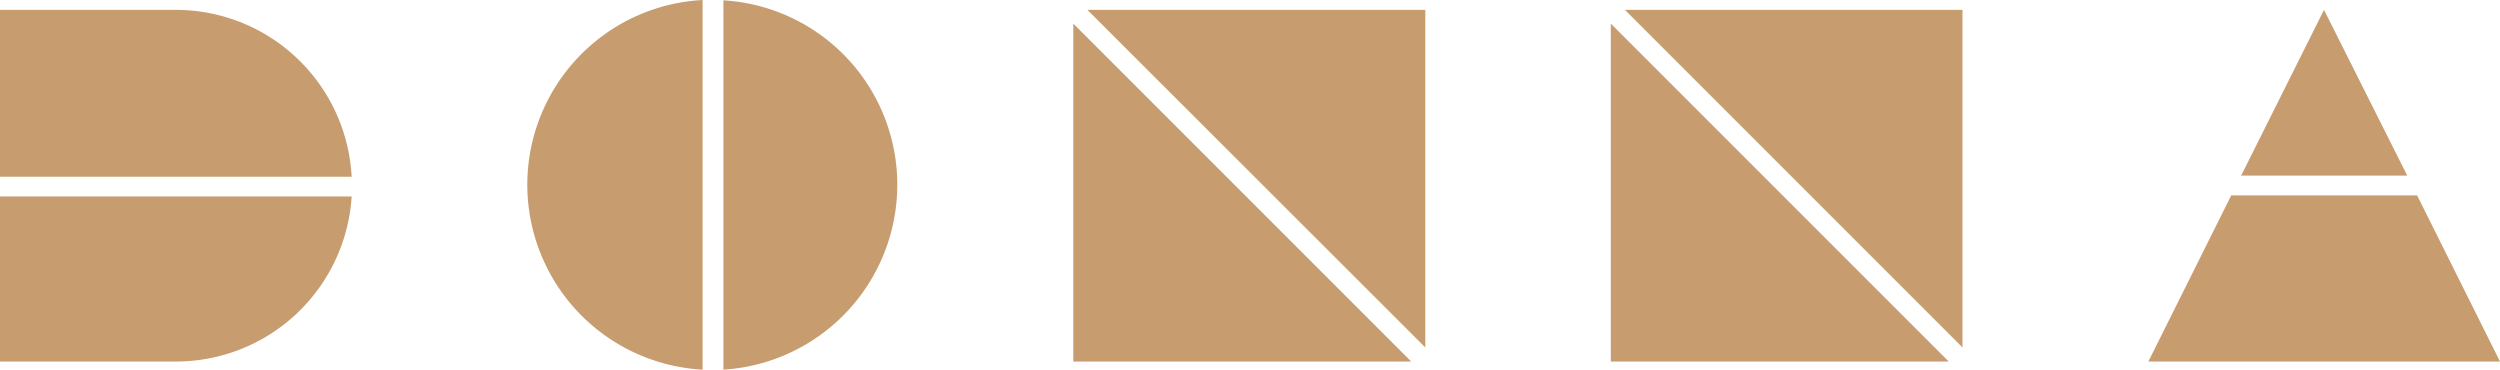 <svg xmlns="http://www.w3.org/2000/svg" width="214.169" height="31.666"><g data-name="Сгруппировать 4" fill="#c79c6f"><path data-name="Контур 28" d="M76.869 15.833A15.829 15.829 0 0061.973.03v31.636a15.878 15.878 0 0014.896-15.833z"/><path data-name="Контур 29" d="M45.173 15.833A15.876 15.876 0 0060.19 31.666V0a15.856 15.856 0 00-15.017 15.833z"/><path data-name="Контур 30" d="M0 30.971h15.078A15.084 15.084 0 0030.125 16.83H0z"/><path data-name="Контур 31" d="M15.078.846H0v14.292h30.125A15.086 15.086 0 0015.078.846z"/><path data-name="Контур 32" d="M120.894 30.971L91.947 2.024v28.947z"/><path data-name="Контур 33" d="M122.102.846H93.155l28.947 28.92z"/><path data-name="Контур 34" d="M137.995 30.971h28.947L137.995 2.024z"/><path data-name="Контур 35" d="M168.121.846h-28.917l28.917 28.92z"/><path data-name="Контур 36" d="M199.092.846l-7.1 14.2h14.231z"/><path data-name="Контур 37" d="M191.145 16.74l-7.1 14.232h30.124l-7.101-14.232z"/></g></svg>